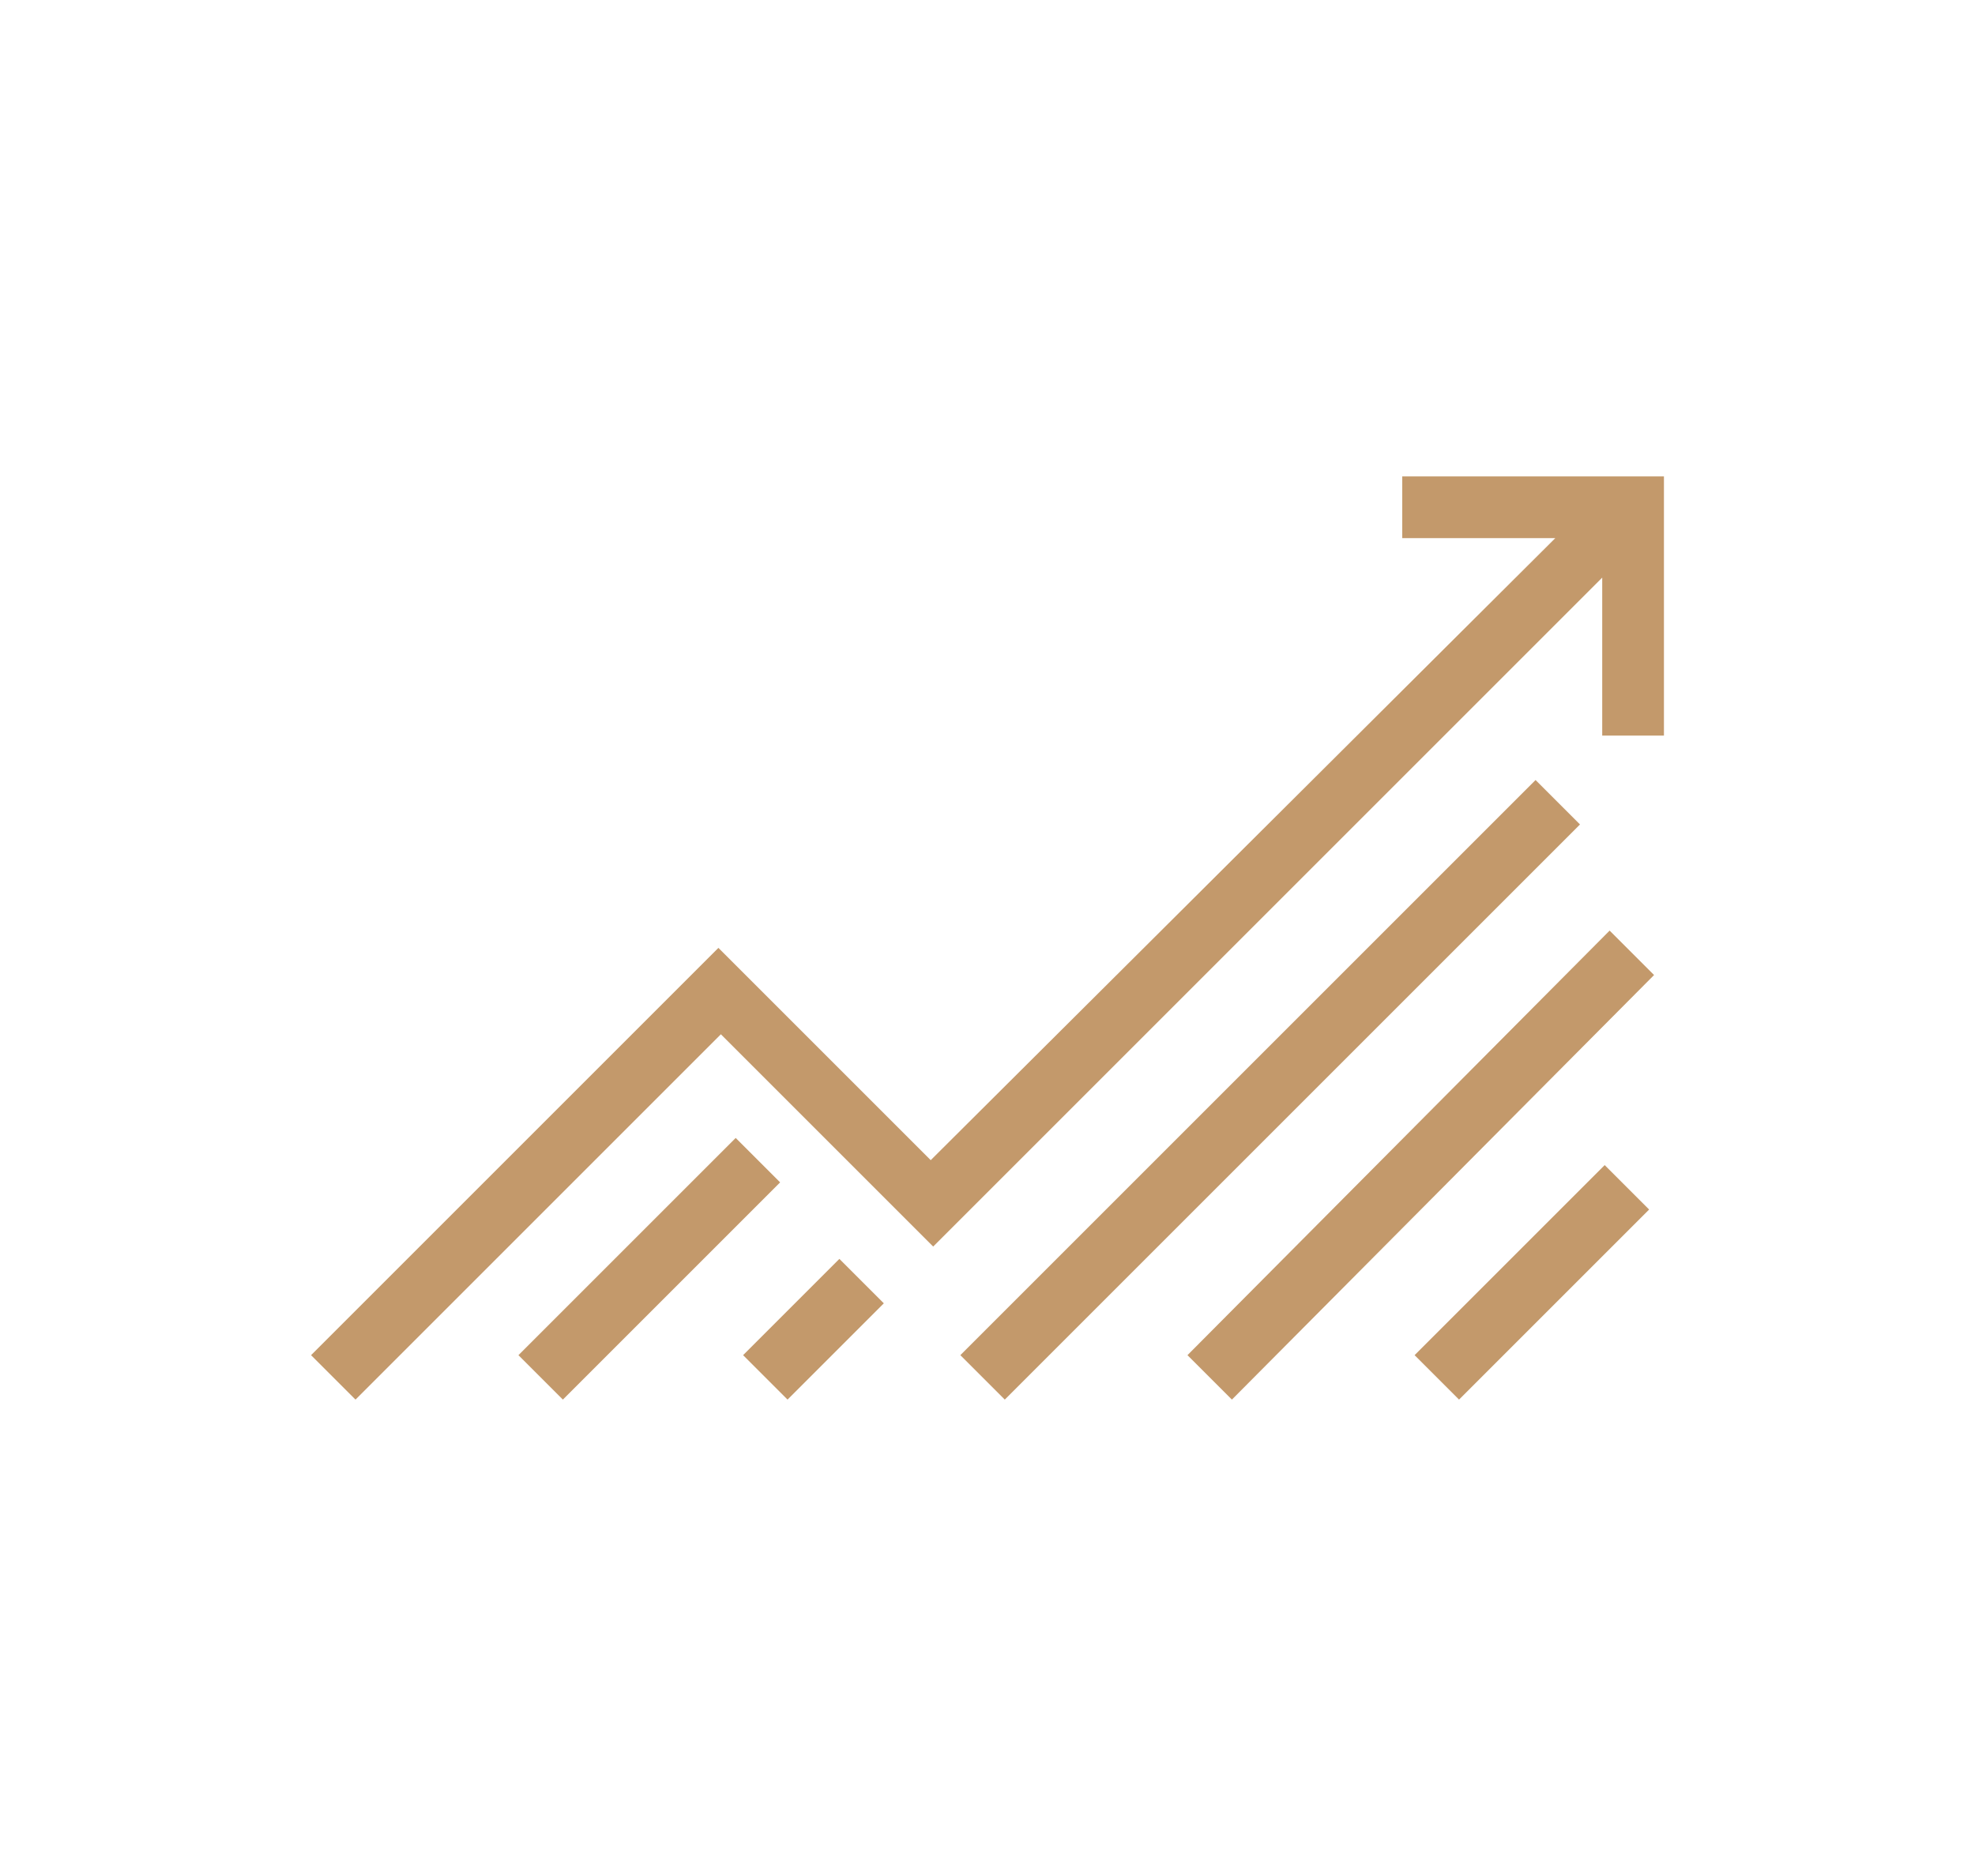 <svg xmlns="http://www.w3.org/2000/svg" xmlns:xlink="http://www.w3.org/1999/xlink" id="Layer_1" x="0px" y="0px" width="80px" height="76px" viewBox="0 0 80 76" style="enable-background:new 0 0 80 76;" xml:space="preserve"><style type="text/css">	.st0{fill:#C3996B;}</style><g>	<path class="st0" d="M67.4,19.3v10.5h-2.5v-6.4L37.8,50.5l-8.6-8.6L14.4,56.7l-1.8-1.8l16.5-16.5l8.6,8.6L63,21.8h-6.2v-2.5  L67.4,19.3L67.4,19.3z M29.8,46.1L21,54.9l1.8,1.8l8.8-8.8L29.8,46.1z M62.2,31.6L38.9,54.9l1.8,1.8L64,33.4L62.2,31.6z M48.1,54.9  l1.8,1.8L67,39.5l-1.8-1.8L48.1,54.9z M57.3,54.9l1.8,1.8l7.7-7.7L65,47.2L57.3,54.9z M30.1,54.9l1.8,1.8l3.9-3.9L34,51L30.1,54.9z  "></path></g></svg>